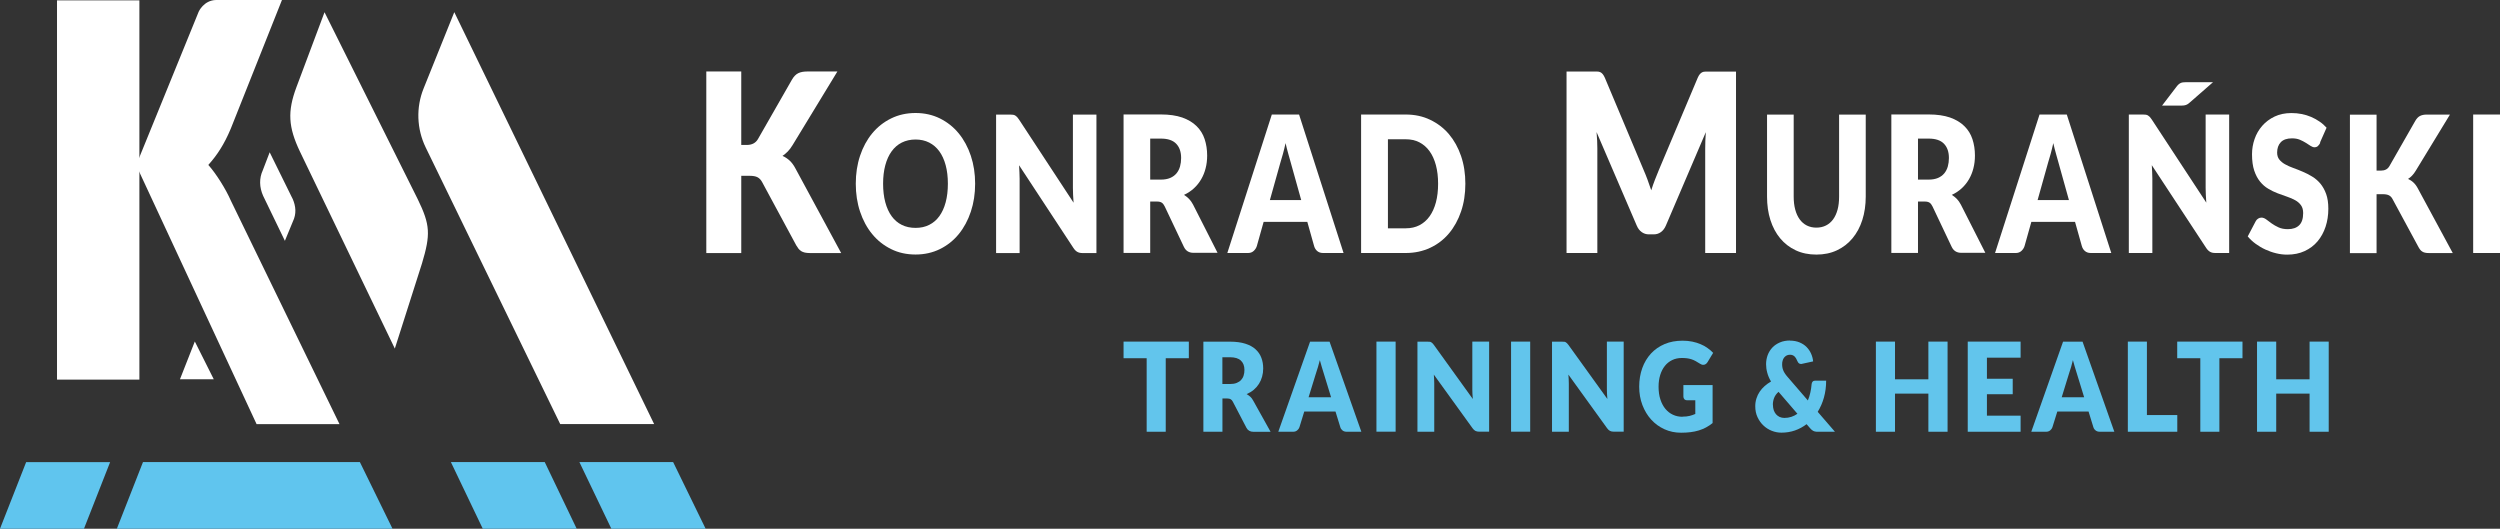 <svg xmlns="http://www.w3.org/2000/svg" id="Warstwa_1" viewBox="0 0 409.1 86.52"><rect x="0" y="0" width="409.1" height="86.52" fill="#333333" stroke="none"/><defs><style>.cls-1{fill:#62c5ec;}.cls-2{fill:#fff;}.cls-3{fill:#60c5ee;}</style></defs><g id="Trainng_and_health"><path class="cls-1" d="m200.04,62.84h1.25c.42,0,.79-.06,1.08-.18.3-.12.54-.28.73-.49.19-.21.33-.45.41-.73.09-.28.13-.58.13-.91,0-.65-.19-1.15-.58-1.52s-.98-.55-1.78-.55h-1.25v4.37Zm0,2.36v5.45h-3.12v-14.74h4.37c.97,0,1.8.11,2.49.33.69.22,1.25.52,1.68.92.43.39.75.85.95,1.39.2.53.3,1.11.3,1.74,0,.48-.06.93-.18,1.35-.12.43-.29.82-.52,1.18s-.51.68-.85.97c-.33.28-.72.51-1.16.7.21.12.4.26.59.42.18.17.34.37.47.62l2.86,5.13h-2.82c-.52,0-.9-.22-1.13-.65l-2.23-4.28c-.1-.19-.21-.32-.35-.4-.13-.08-.32-.12-.56-.12h-.79Z"></path><path class="cls-1" d="m214.15,65.01h3.67l-1.24-4.04c-.08-.26-.17-.56-.28-.91-.11-.35-.22-.73-.32-1.13-.1.41-.2.79-.31,1.14-.1.35-.2.66-.29.91l-1.24,4.02Zm8.63,5.64h-2.42c-.27,0-.49-.07-.67-.21-.17-.14-.3-.31-.36-.53l-.79-2.57h-5.11l-.79,2.57c-.06.19-.18.36-.36.51-.18.15-.39.23-.66.23h-2.44l5.2-14.74h3.19l5.2,14.74Z"></path><polygon class="cls-1" points="194.54 55.9 194.54 58.62 190.76 58.62 190.76 70.65 187.64 70.65 187.64 58.62 183.86 58.62 183.86 55.9 194.54 55.9"></polygon><polygon class="cls-1" points="330.65 55.9 330.65 58.53 325.14 58.53 325.14 61.98 329.36 61.98 329.36 64.51 325.14 64.51 325.14 68.02 330.65 68.02 330.65 70.65 322 70.65 322 55.9 330.65 55.9"></polygon><rect class="cls-1" x="225.24" y="55.9" width="3.14" height="14.74"></rect><polygon class="cls-1" points="318.7 70.65 315.56 70.65 315.56 64.41 310.1 64.41 310.1 70.65 306.97 70.65 306.97 55.9 310.1 55.9 310.1 62.07 315.56 62.07 315.56 55.9 318.7 55.9 318.7 70.65"></polygon><polygon class="cls-1" points="351.32 67.92 356.29 67.92 356.29 70.65 348.2 70.65 348.2 55.9 351.32 55.9 351.32 67.92"></polygon><polygon class="cls-1" points="366.96 55.9 366.96 58.62 363.18 58.62 363.18 70.65 360.06 70.65 360.06 58.62 356.28 58.62 356.28 55.9 366.96 55.9"></polygon><polygon class="cls-1" points="381.07 70.65 377.94 70.65 377.94 64.41 372.48 64.41 372.48 70.65 369.34 70.65 369.34 55.9 372.48 55.9 372.48 62.07 377.94 62.07 377.94 55.9 381.07 55.9 381.07 70.65"></polygon><path class="cls-1" d="m255.96,55.92c.09.01.18.04.25.08.07.04.14.09.21.16.07.07.14.16.23.27l6.38,8.86c-.02-.28-.04-.56-.06-.83-.01-.27-.02-.52-.02-.76v-7.8h2.75v14.74h-1.62c-.24,0-.44-.04-.61-.12-.16-.08-.33-.23-.48-.44l-6.34-8.78c.02.26.03.51.05.76.01.25.02.48.02.69v7.9h-2.75v-14.74h1.64c.13,0,.25,0,.34.02"></path><path class="cls-1" d="m275.34,68.18c.43,0,.81-.04,1.14-.12.33-.08.64-.19.94-.32v-2.24h-1.33c-.2,0-.35-.06-.46-.17-.11-.12-.16-.26-.16-.44v-1.88h4.78v6.22c-.34.28-.7.51-1.08.72-.37.2-.77.36-1.19.49-.42.13-.87.22-1.35.28-.48.06-.99.09-1.53.09-.99,0-1.89-.19-2.73-.57-.84-.38-1.56-.91-2.17-1.58-.61-.67-1.09-1.47-1.44-2.39-.35-.92-.52-1.92-.52-3s.17-2.11.5-3.03c.33-.92.81-1.71,1.42-2.38.62-.67,1.37-1.19,2.24-1.56.88-.37,1.85-.55,2.94-.55.56,0,1.09.05,1.58.15.49.1.94.24,1.36.42.42.17.8.38,1.14.63.34.24.65.5.92.79l-.91,1.51c-.08.14-.19.25-.31.33-.12.08-.25.12-.39.12-.19,0-.38-.07-.57-.2-.25-.16-.48-.3-.7-.42-.22-.12-.44-.21-.67-.29-.23-.07-.47-.13-.72-.16-.25-.03-.53-.05-.85-.05-.58,0-1.11.11-1.58.34-.47.23-.87.54-1.2.96-.33.41-.58.91-.76,1.48-.18.58-.27,1.22-.27,1.93,0,.78.1,1.48.3,2.08.2.61.47,1.12.82,1.54.35.42.76.74,1.24.96.47.22,1,.33,1.56.33"></path><path class="cls-1" d="m290.12,66.23c0,.32.05.62.13.88.09.26.22.49.38.68.17.19.36.33.59.44.23.1.49.16.77.16.41,0,.79-.06,1.15-.18.35-.12.68-.28.99-.5l-3.09-3.59c-.34.3-.58.63-.72.99-.14.36-.21.73-.21,1.12m2.79-10.49c.6,0,1.12.1,1.58.29.45.19.84.44,1.15.76.31.31.56.68.74,1.09.18.41.29.83.33,1.26l-1.84.4s-.06.01-.08.02-.05,0-.07,0c-.26,0-.45-.15-.57-.44-.14-.35-.31-.62-.49-.8-.19-.18-.44-.27-.74-.27-.21,0-.4.04-.56.13-.16.09-.29.2-.4.34-.11.14-.19.31-.24.5-.06.19-.08.38-.08.59,0,.18.01.34.04.5.03.16.07.33.14.49.07.17.15.34.27.51.11.18.26.36.44.57l3.32,3.85c.17-.4.3-.83.4-1.27.1-.44.17-.89.21-1.37.01-.19.07-.34.17-.44.1-.11.23-.16.4-.16h1.81c0,.98-.12,1.9-.36,2.76-.24.85-.58,1.63-1.02,2.34l2.82,3.26h-2.82c-.14,0-.27,0-.38-.03-.11-.02-.21-.04-.31-.09-.09-.04-.18-.1-.27-.17-.08-.07-.18-.17-.28-.28l-.58-.67c-.58.44-1.22.79-1.91,1.03-.69.24-1.43.36-2.21.36-.53,0-1.06-.1-1.57-.3-.51-.2-.97-.49-1.37-.87-.4-.37-.72-.83-.97-1.36-.25-.53-.37-1.13-.37-1.79,0-.45.06-.87.19-1.27.13-.4.3-.77.53-1.11.23-.34.5-.65.82-.93.32-.28.67-.53,1.04-.74-.29-.49-.5-.97-.62-1.45-.13-.47-.19-.93-.19-1.38,0-.53.09-1.02.26-1.49.18-.47.43-.88.77-1.24.33-.35.75-.63,1.24-.84.49-.21,1.05-.31,1.68-.31"></path><rect class="cls-1" x="247.27" y="55.9" width="3.13" height="14.74"></rect><path class="cls-1" d="m233.94,55.92c.09.01.17.04.25.08.07.04.14.09.21.16.07.07.14.16.23.27l6.38,8.86c-.03-.28-.04-.56-.06-.83-.01-.27-.02-.52-.02-.76v-7.8h2.75v14.74h-1.62c-.24,0-.44-.04-.61-.12-.17-.08-.33-.23-.48-.44l-6.34-8.78c.02.26.03.51.05.76.01.25.02.48.02.69v7.9h-2.75v-14.74h1.64c.13,0,.25,0,.34.02"></path><path class="cls-1" d="m337.38,65.01h3.67l-1.24-4.04c-.08-.26-.17-.56-.28-.91-.11-.35-.21-.73-.32-1.13-.1.41-.2.79-.3,1.14-.11.35-.2.66-.29.91l-1.24,4.02Zm8.64,5.64h-2.42c-.27,0-.49-.07-.67-.21-.18-.14-.3-.31-.37-.53l-.79-2.57h-5.11l-.8,2.57c-.06.19-.18.36-.36.51-.18.15-.4.23-.66.23h-2.44l5.2-14.74h3.19l5.2,14.74Z"></path></g><g id="Konrad_Mura&#x144;ski"><path class="cls-2" d="m121.29,23.72h.91c.85,0,1.46-.32,1.83-.96l5.55-9.7c.3-.53.65-.89,1.04-1.08.39-.19.87-.28,1.43-.28h4.98l-7.31,12.01c-.26.43-.53.8-.81,1.08-.28.29-.57.52-.86.72.43.19.82.45,1.18.78.35.33.68.78.97,1.34l7.45,13.78h-5.11c-.33,0-.61-.03-.84-.08-.23-.05-.43-.14-.6-.24-.17-.11-.31-.24-.44-.4-.12-.16-.24-.34-.36-.54l-5.58-10.34c-.2-.38-.46-.65-.77-.81-.31-.16-.73-.23-1.26-.23h-1.39v12.64h-5.72V11.69h5.72v12.03Z"></path><path class="cls-2" d="m155.11,30.06c0-1.12-.12-2.13-.36-3.02-.24-.9-.59-1.66-1.04-2.28-.45-.62-1.01-1.1-1.66-1.43-.65-.33-1.4-.5-2.23-.5s-1.59.17-2.25.5c-.66.33-1.21.81-1.66,1.43-.45.62-.8,1.38-1.04,2.28-.24.9-.36,1.9-.36,3.02s.12,2.14.36,3.04c.24.9.59,1.66,1.04,2.28.45.62,1.01,1.1,1.66,1.42.66.33,1.41.49,2.25.49s1.58-.16,2.23-.49c.66-.33,1.21-.8,1.66-1.42.45-.62.8-1.38,1.04-2.28.24-.9.36-1.91.36-3.04m4.46,0c0,1.64-.23,3.16-.7,4.57s-1.13,2.64-1.98,3.68c-.85,1.04-1.88,1.86-3.08,2.45-1.2.59-2.53.89-3.99.89s-2.8-.29-4-.89c-1.2-.59-2.24-1.41-3.09-2.45-.86-1.04-1.52-2.27-1.99-3.68-.47-1.41-.7-2.93-.7-4.57s.23-3.16.7-4.57c.47-1.41,1.13-2.63,1.99-3.67.86-1.04,1.89-1.85,3.09-2.44,1.2-.59,2.54-.89,4-.89s2.79.3,3.99.89c1.2.6,2.23,1.41,3.08,2.45.85,1.04,1.51,2.26,1.98,3.67.47,1.41.7,2.93.7,4.56"></path><path class="cls-2" d="m165.78,18.78c.13.02.24.06.35.12.1.06.2.14.3.24.09.1.2.24.32.42l8.93,13.61c-.04-.43-.06-.86-.08-1.27-.02-.41-.03-.8-.03-1.16v-11.99h3.85v22.66h-2.27c-.34,0-.62-.06-.85-.19-.23-.12-.46-.35-.67-.68l-8.87-13.5c.03.39.05.78.06,1.16.02.38.03.73.03,1.07v12.14h-3.85v-22.66h2.3c.19,0,.35.01.48.03"></path><path class="cls-2" d="m188.22,29.39h1.75c.59,0,1.1-.09,1.52-.27.42-.18.76-.43,1.03-.75.26-.32.46-.7.58-1.13.12-.43.18-.89.18-1.39,0-.99-.27-1.77-.81-2.33-.54-.56-1.37-.84-2.5-.84h-1.75v6.72Zm0,3.62v8.38h-4.36v-22.66h6.12c1.36,0,2.52.17,3.48.5.96.34,1.74.81,2.35,1.41s1.05,1.31,1.32,2.13c.27.82.41,1.71.41,2.68,0,.74-.08,1.43-.25,2.08-.16.65-.41,1.26-.73,1.81-.32.55-.72,1.05-1.19,1.48-.47.43-1.01.79-1.62,1.07.29.18.56.39.82.65.25.26.47.57.67.95l4,7.88h-3.95c-.73,0-1.26-.33-1.57-1l-3.12-6.58c-.14-.29-.3-.5-.48-.62-.18-.12-.44-.19-.78-.19h-1.11Z"></path><path class="cls-2" d="m207.79,32.74h5.14l-1.73-6.2c-.11-.39-.24-.86-.39-1.39-.15-.53-.3-1.11-.44-1.73-.14.63-.28,1.22-.43,1.76-.15.54-.28,1.01-.41,1.4l-1.73,6.17Zm12.08,8.66h-3.38c-.38,0-.69-.11-.94-.32-.25-.21-.41-.48-.51-.82l-1.11-3.95h-7.15l-1.11,3.95c-.09.29-.25.55-.5.79-.25.23-.55.35-.92.35h-3.41l7.28-22.66h4.46l7.28,22.66Z"></path><path class="cls-2" d="m235.33,30.06c0-1.12-.12-2.13-.36-3.03-.24-.9-.59-1.67-1.04-2.29-.45-.63-1.01-1.11-1.66-1.45-.66-.34-1.4-.5-2.23-.5h-2.92v14.57h2.92c.84,0,1.58-.17,2.23-.5.65-.34,1.21-.82,1.66-1.45.45-.63.8-1.39,1.04-2.29.24-.9.36-1.92.36-3.05m4.46,0c0,1.64-.23,3.15-.7,4.53-.47,1.38-1.13,2.58-1.98,3.59-.85,1.01-1.88,1.8-3.08,2.36-1.2.56-2.53.85-3.99.85h-7.31v-22.66h7.31c1.46,0,2.79.28,3.99.86,1.2.57,2.23,1.36,3.08,2.36.85,1.01,1.51,2.2,1.98,3.58.47,1.38.7,2.89.7,4.52"></path><path class="cls-2" d="m269.61,29.43c.21.56.41,1.13.6,1.71.19-.6.39-1.18.61-1.74.21-.56.43-1.11.66-1.64l6.33-15.02c.11-.26.23-.46.35-.6s.25-.25.4-.32c.15-.07.31-.1.5-.1h5.02v29.68h-5.04v-17.08c0-.83.03-1.73.1-2.69l-6.53,15.27c-.2.47-.48.84-.82,1.08-.34.25-.74.37-1.18.37h-.78c-.44,0-.83-.12-1.18-.37-.34-.24-.62-.6-.82-1.08l-6.57-15.29c.05.48.08.95.1,1.42.02.47.03.9.03,1.29v17.08h-5.04V11.71h5.02c.19,0,.35.03.5.1s.28.17.4.32c.12.14.23.34.35.6l6.34,15.08c.23.52.44,1.06.65,1.61"></path><path class="cls-2" d="m297.23,37.25c.58,0,1.11-.12,1.57-.35.46-.23.85-.57,1.17-1,.32-.44.56-.97.73-1.59s.25-1.34.25-2.14v-13.42h4.36v13.42c0,1.39-.19,2.67-.56,3.83-.37,1.16-.91,2.16-1.61,3-.7.84-1.54,1.49-2.54,1.96-1,.47-2.12.7-3.37.7s-2.38-.23-3.38-.7c-1-.47-1.84-1.12-2.54-1.96-.7-.84-1.23-1.84-1.6-3-.37-1.16-.55-2.44-.55-3.83v-13.42h4.36v13.4c0,.8.08,1.51.25,2.14.17.63.41,1.16.73,1.6.32.44.71.78,1.17,1.01.46.23.98.35,1.57.35"></path><path class="cls-2" d="m313.86,29.39h1.75c.59,0,1.1-.09,1.52-.27.42-.18.76-.43,1.03-.75.26-.32.46-.7.58-1.13.12-.43.18-.89.18-1.39,0-.99-.27-1.77-.81-2.33-.54-.56-1.37-.84-2.5-.84h-1.75v6.72Zm0,3.62v8.38h-4.36v-22.66h6.12c1.36,0,2.52.17,3.48.5.96.34,1.74.81,2.35,1.41.61.6,1.05,1.31,1.32,2.13.27.82.41,1.71.41,2.68,0,.74-.08,1.43-.25,2.08-.16.65-.41,1.26-.73,1.81s-.72,1.05-1.19,1.48c-.47.43-1.01.79-1.62,1.07.29.18.56.39.82.65.25.26.47.57.67.95l4,7.88h-3.95c-.73,0-1.26-.33-1.57-1l-3.12-6.58c-.14-.29-.3-.5-.48-.62-.18-.12-.44-.19-.78-.19h-1.11Z"></path><path class="cls-2" d="m333.42,32.74h5.14l-1.73-6.2c-.11-.39-.24-.86-.39-1.39-.15-.53-.3-1.11-.44-1.73-.14.63-.28,1.22-.43,1.76-.15.54-.28,1.01-.41,1.4l-1.73,6.17Zm12.08,8.66h-3.38c-.38,0-.69-.11-.94-.32-.25-.21-.41-.48-.51-.82l-1.11-3.95h-7.15l-1.11,3.95c-.09.29-.25.55-.5.79-.25.23-.55.35-.92.35h-3.41l7.28-22.66h4.46l7.28,22.66Z"></path><path class="cls-2" d="m362.15,13.44l-3.81,3.33c-.22.21-.43.34-.63.41-.19.07-.44.1-.73.1h-3.18l2.34-3.06c.11-.15.22-.28.33-.38.11-.1.22-.18.34-.24.12-.06.25-.1.4-.12.14-.02.32-.03.51-.03h4.41Zm-11.01,5.33c.13.02.24.06.35.12.1.06.2.14.3.24.09.1.2.24.32.42l8.93,13.61c-.04-.43-.06-.86-.08-1.27-.02-.41-.03-.8-.03-1.16v-11.99h3.85v22.66h-2.27c-.34,0-.62-.06-.85-.19s-.46-.35-.67-.68l-8.87-13.5c.03.39.05.78.06,1.16.02.38.03.73.03,1.07v12.14h-3.85v-22.66h2.3c.19,0,.35.01.48.03"></path><path class="cls-2" d="m379.7,23.35c-.13.25-.26.43-.41.56-.14.12-.32.19-.55.19-.2,0-.41-.08-.64-.23s-.49-.32-.78-.5c-.29-.19-.62-.35-.99-.51-.37-.15-.79-.22-1.27-.22-.82,0-1.43.21-1.83.63-.4.42-.6.99-.6,1.7,0,.46.12.84.36,1.14.24.3.55.56.95.78.39.22.84.42,1.34.6.5.18,1.02.38,1.54.61.52.22,1.04.48,1.54.79.5.3.95.69,1.34,1.15.39.47.71,1.03.95,1.7.24.67.36,1.47.36,2.42,0,1.05-.15,2.03-.45,2.94-.3.91-.74,1.71-1.31,2.39-.57.68-1.28,1.21-2.12,1.6-.84.39-1.79.58-2.86.58-.59,0-1.18-.07-1.79-.22-.6-.14-1.19-.35-1.76-.61-.57-.26-1.1-.58-1.6-.94s-.93-.77-1.3-1.21l1.29-2.46c.09-.19.23-.34.4-.45.17-.11.36-.17.55-.17.26,0,.52.1.78.29.26.2.56.42.89.66.33.24.71.45,1.14.65.43.2.94.29,1.52.29.79,0,1.41-.21,1.84-.63.44-.42.66-1.09.66-2,0-.53-.12-.96-.36-1.29-.24-.33-.56-.61-.95-.82-.39-.22-.84-.41-1.34-.58-.5-.17-1.01-.35-1.53-.55-.53-.2-1.04-.45-1.54-.75-.5-.29-.94-.68-1.34-1.17-.39-.48-.71-1.08-.95-1.8-.24-.72-.36-1.61-.36-2.67,0-.85.14-1.68.42-2.49.28-.81.7-1.53,1.25-2.16.55-.63,1.23-1.14,2.03-1.52.8-.38,1.72-.57,2.75-.57.57,0,1.14.05,1.68.16.55.11,1.07.27,1.56.48.49.21.95.47,1.37.76.43.29.81.63,1.14,1l-1.08,2.44Z"></path><path class="cls-2" d="m388.91,27.92h.7c.65,0,1.11-.24,1.39-.73l4.23-7.4c.23-.4.5-.68.79-.82.3-.15.66-.22,1.09-.22h3.8l-5.58,9.16c-.2.33-.4.61-.62.83-.21.22-.43.4-.66.54.33.15.63.34.9.6.27.25.52.59.74,1.02l5.68,10.51h-3.9c-.25,0-.46-.02-.64-.06-.18-.04-.33-.1-.46-.19-.13-.08-.24-.18-.33-.3-.1-.12-.18-.26-.27-.41l-4.26-7.88c-.15-.29-.35-.49-.59-.61-.24-.12-.56-.18-.96-.18h-1.06v9.64h-4.36v-22.66h4.36v9.17Z"></path><rect class="cls-2" x="404.71" y="18.74" width="4.39" height="22.66"></rect></g><g id="Podkreslenie"><polygon class="cls-3" points="100.04 86.52 115.47 86.52 110.15 75.61 94.81 75.61 100.04 86.52"></polygon><polygon class="cls-3" points="79 86.52 94.37 86.52 89.14 75.61 73.78 75.61 79 86.52"></polygon><polygon class="cls-3" points="19.12 86.52 64.23 86.52 58.89 75.61 23.4 75.61 19.12 86.52"></polygon><polygon class="cls-3" points="4.28 75.62 0 86.52 13.74 86.52 18.02 75.62 4.28 75.62"></polygon></g><g id="KM"><path class="cls-2" d="m91.67,69.39h15.37L74.34,1.99l-5.02,12.48c-1.26,3.12-1.13,6.63.34,9.66l22.01,45.26Z"></path><path class="cls-2" d="m53.1,1.99l15.26,30.61c2.06,4.22,2.11,5.77.69,10.52l-4.44,13.92-15.53-32.24c-1.91-4.01-2.06-6.56-.57-10.54l4.6-12.27Z"></path><path class="cls-2" d="m47.86,32.49l-3.73-7.57-1.13,2.95c-.6,1.3-.57,2.77.06,4.18l3.56,7.36,1.3-3.15c.61-1.26.51-2.5-.05-3.77"></path><polygon class="cls-2" points="29.45 62.06 34.98 62.06 31.88 55.88 29.45 62.06"></polygon><path class="cls-2" d="m55.55,69.41h-13.56L22.28,27.03,32.51,1.92s.82-1.88,2.85-1.92h10.78l-8.37,21.04c-1.08,2.59-2.26,4.37-3.68,5.95,1.28,1.43,2.87,3.97,3.67,5.81l17.8,36.61Z"></path><rect class="cls-2" x="9.33" y=".06" width="13.48" height="62.06"></rect></g></svg>